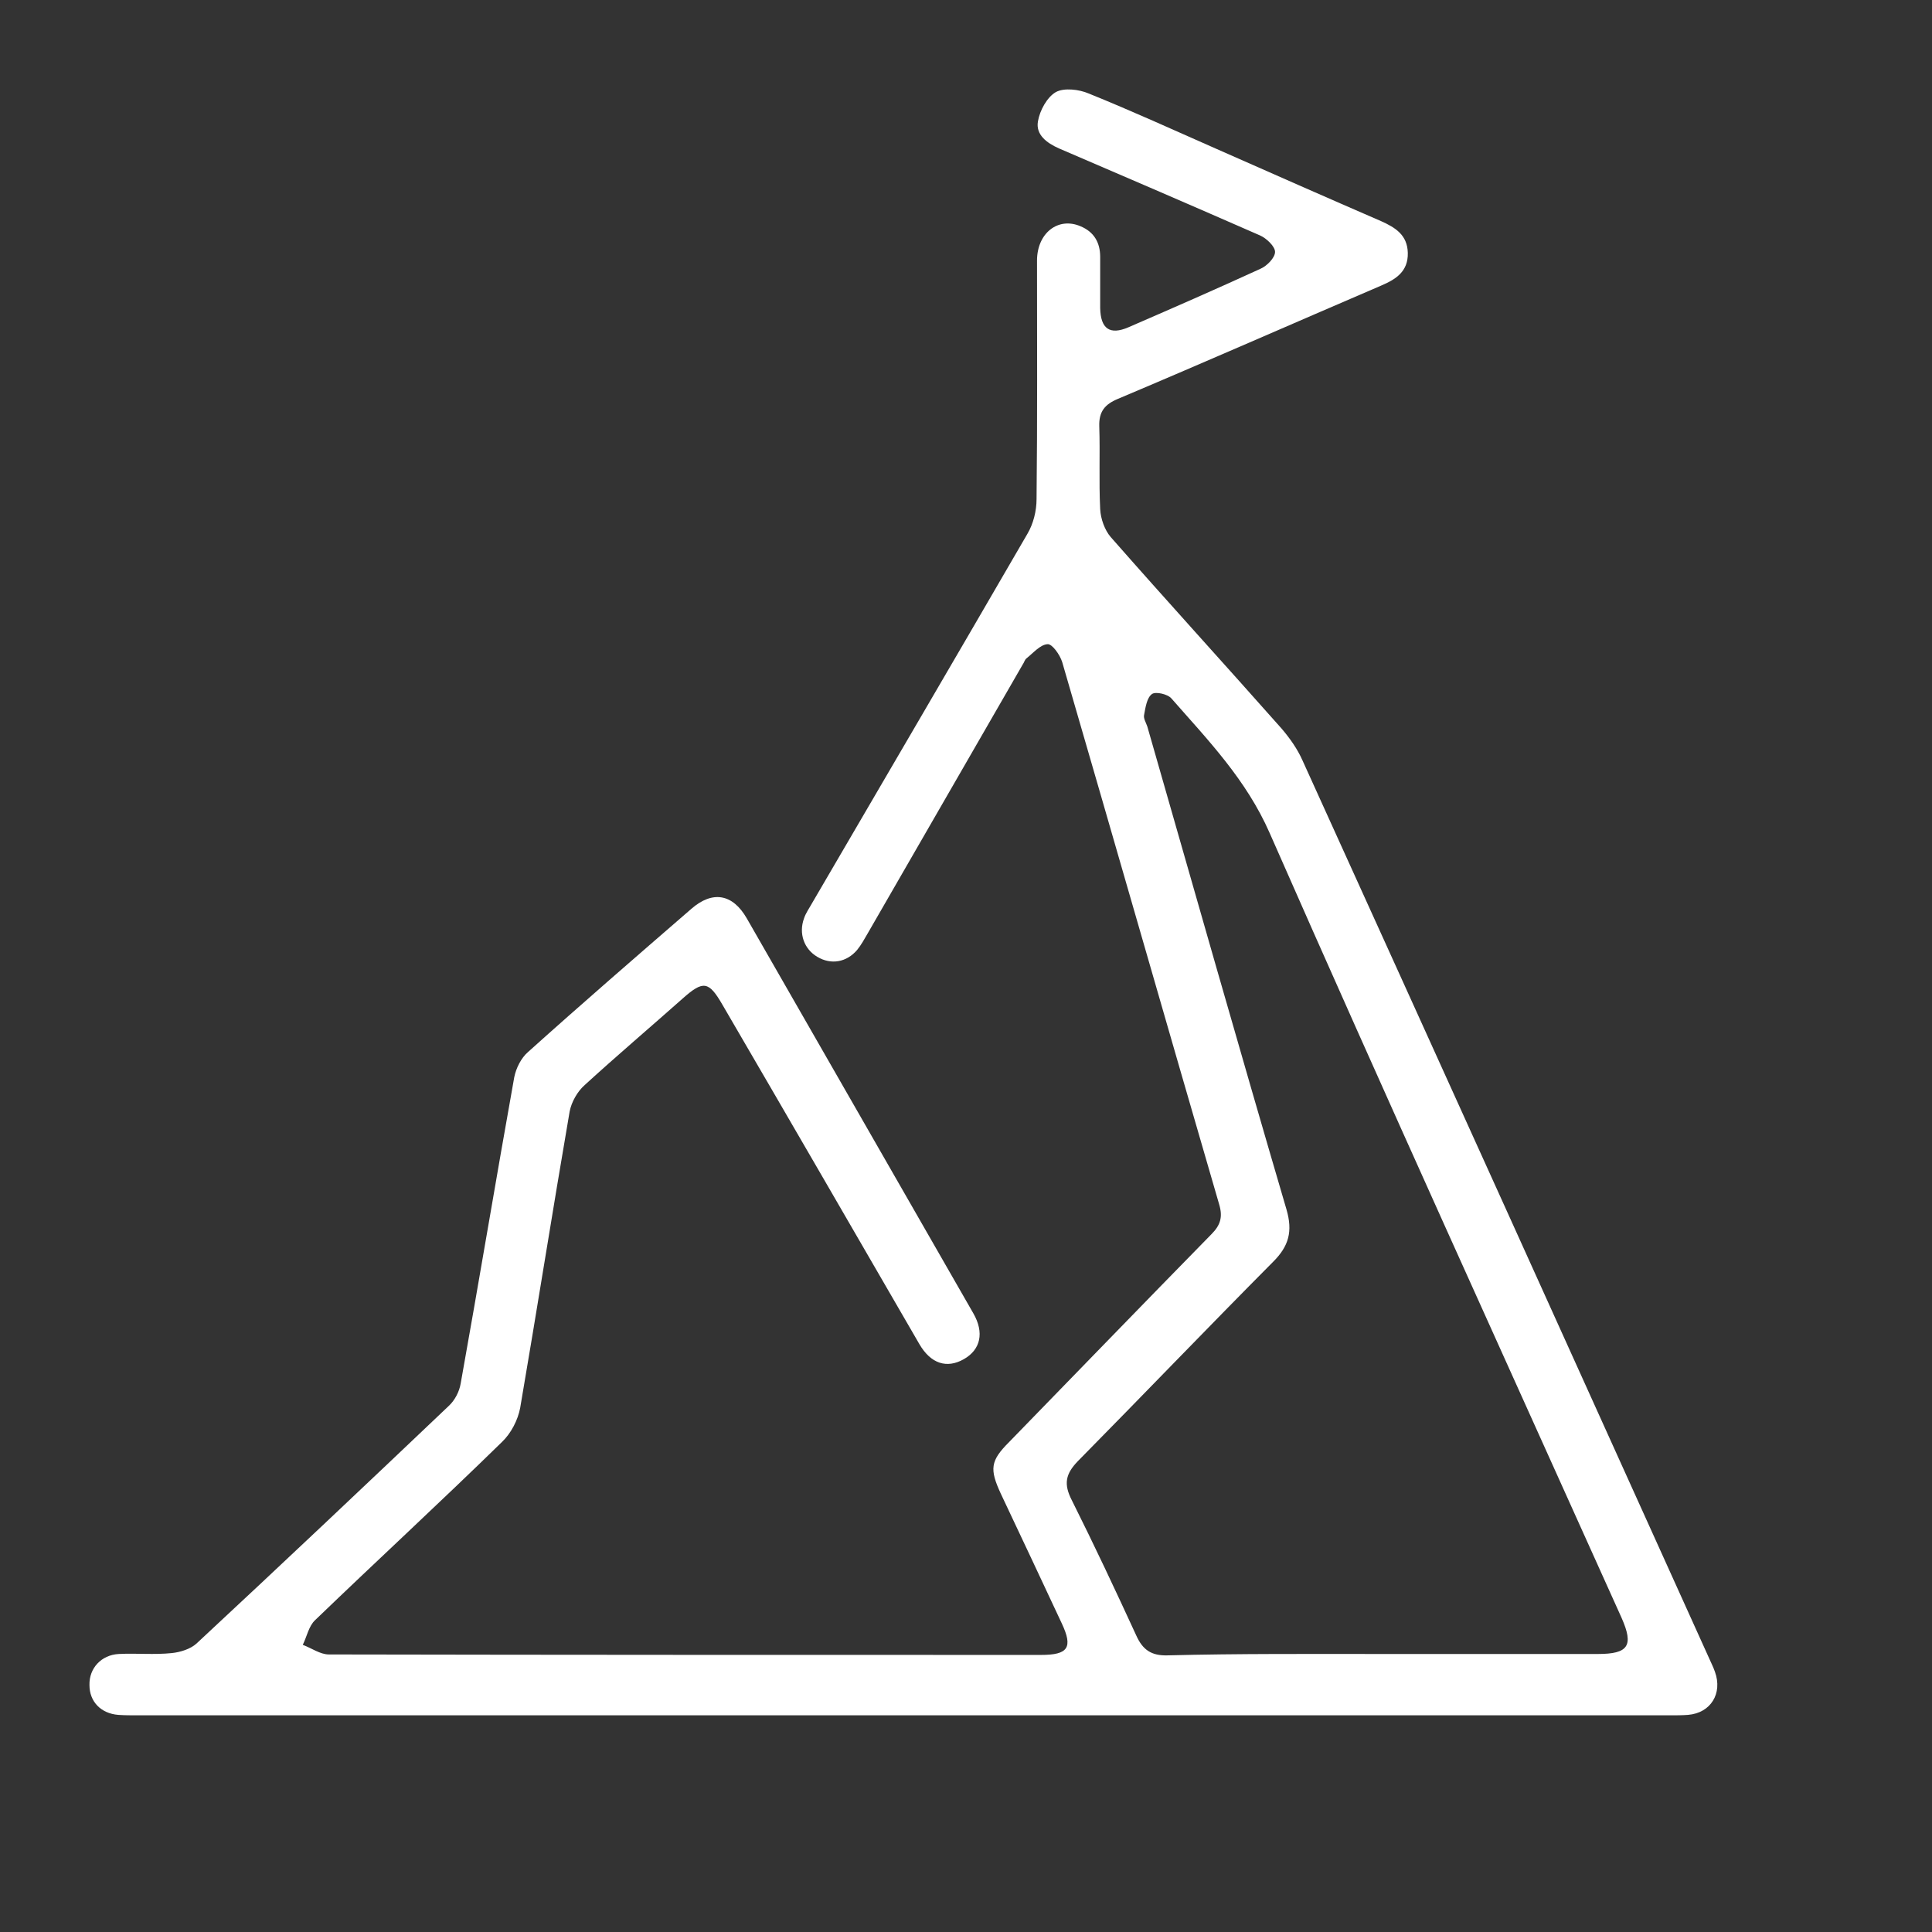 <svg width="108" height="108" viewBox="0 0 108 108" fill="none" xmlns="http://www.w3.org/2000/svg">
<rect x="0" y="0" width="108" height="108" fill="#333333" stroke="none"/>
<path d="M50.472 95.888C36.219 95.888 21.941 95.888 7.688 95.888C7.329 95.888 6.971 95.888 6.613 95.863C5.64 95.786 5.001 95.121 5.001 94.199C4.975 93.253 5.666 92.511 6.638 92.459C7.636 92.408 8.609 92.511 9.607 92.408C10.093 92.357 10.656 92.178 10.989 91.871C15.723 87.469 20.405 83.043 25.088 78.59C25.421 78.283 25.677 77.797 25.753 77.336C26.777 71.63 27.724 65.924 28.747 60.217C28.85 59.706 29.131 59.143 29.515 58.81C32.534 56.097 35.58 53.462 38.65 50.801C39.827 49.777 40.953 49.956 41.746 51.338C45.969 58.708 50.191 66.052 54.413 73.421C55.027 74.496 54.822 75.443 53.876 75.98C52.929 76.517 52.033 76.236 51.393 75.136C47.734 68.815 44.075 62.495 40.39 56.174C39.623 54.844 39.315 54.792 38.164 55.816C36.347 57.428 34.479 59.015 32.688 60.652C32.279 61.011 31.946 61.599 31.843 62.136C30.897 67.638 30.027 73.165 29.08 78.692C28.952 79.383 28.568 80.126 28.056 80.612C24.602 83.989 21.07 87.239 17.616 90.566C17.258 90.898 17.155 91.487 16.925 91.948C17.411 92.127 17.898 92.485 18.384 92.485C31.664 92.511 44.919 92.511 58.2 92.511C59.71 92.511 59.991 92.101 59.352 90.745C58.226 88.34 57.1 85.934 55.948 83.503C55.309 82.121 55.36 81.661 56.409 80.612C60.17 76.748 63.932 72.858 67.719 68.994C68.231 68.483 68.359 68.022 68.154 67.331C65.211 57.223 62.32 47.116 59.377 37.008C59.249 36.599 58.814 35.985 58.558 36.01C58.149 36.036 57.765 36.496 57.381 36.803C57.279 36.88 57.253 37.034 57.176 37.136C54.285 42.151 51.393 47.167 48.502 52.182C48.323 52.489 48.144 52.822 47.913 53.104C47.325 53.794 46.455 53.948 45.687 53.487C44.945 53.052 44.638 52.182 44.945 51.338C45.047 51.031 45.252 50.749 45.406 50.468C49.423 43.584 53.441 36.727 57.432 29.843C57.765 29.28 57.944 28.564 57.944 27.898C57.995 23.446 57.97 19.019 57.97 14.567C57.97 13.031 59.147 12.11 60.401 12.648C61.143 12.955 61.501 13.543 61.501 14.362C61.501 15.309 61.501 16.281 61.501 17.228C61.527 18.379 62.038 18.738 63.062 18.303C65.544 17.228 68.001 16.153 70.457 15.027C70.815 14.874 71.276 14.413 71.276 14.081C71.276 13.773 70.79 13.313 70.432 13.159C66.696 11.522 62.96 9.909 59.198 8.297C58.507 7.99 57.893 7.53 58.021 6.788C58.123 6.174 58.533 5.431 59.019 5.15C59.48 4.894 60.324 4.996 60.861 5.227C63.267 6.199 65.621 7.274 68.001 8.323C71.071 9.679 74.142 11.035 77.213 12.366C78.006 12.724 78.671 13.134 78.697 14.132C78.722 15.181 78.031 15.616 77.187 15.974C72.3 18.072 67.412 20.222 62.499 22.294C61.757 22.602 61.424 23.011 61.45 23.83C61.501 25.365 61.424 26.926 61.501 28.462C61.527 28.999 61.757 29.639 62.09 30.022C65.237 33.605 68.461 37.136 71.634 40.719C72.095 41.256 72.53 41.87 72.811 42.51C80.411 59.245 87.986 75.98 95.56 92.741C95.662 92.971 95.79 93.227 95.867 93.457C96.302 94.66 95.637 95.76 94.357 95.863C94.025 95.888 93.692 95.888 93.359 95.888C79.106 95.888 64.776 95.888 50.472 95.888ZM77.366 92.459C81.358 92.459 85.324 92.459 89.316 92.459C91.031 92.459 91.338 91.999 90.647 90.438C84.07 75.827 77.417 61.215 70.969 46.553C69.664 43.584 67.54 41.384 65.493 39.055C65.288 38.799 64.597 38.646 64.393 38.799C64.111 39.004 64.034 39.541 63.958 39.951C63.906 40.156 64.06 40.386 64.137 40.616C66.721 49.623 69.28 58.631 71.916 67.612C72.274 68.841 72.044 69.66 71.174 70.53C67.514 74.215 63.906 77.976 60.247 81.686C59.556 82.403 59.454 82.966 59.914 83.862C61.168 86.369 62.346 88.877 63.523 91.436C63.881 92.229 64.367 92.562 65.263 92.536C69.254 92.434 73.297 92.459 77.366 92.459Z" fill="white"/>
</svg>
